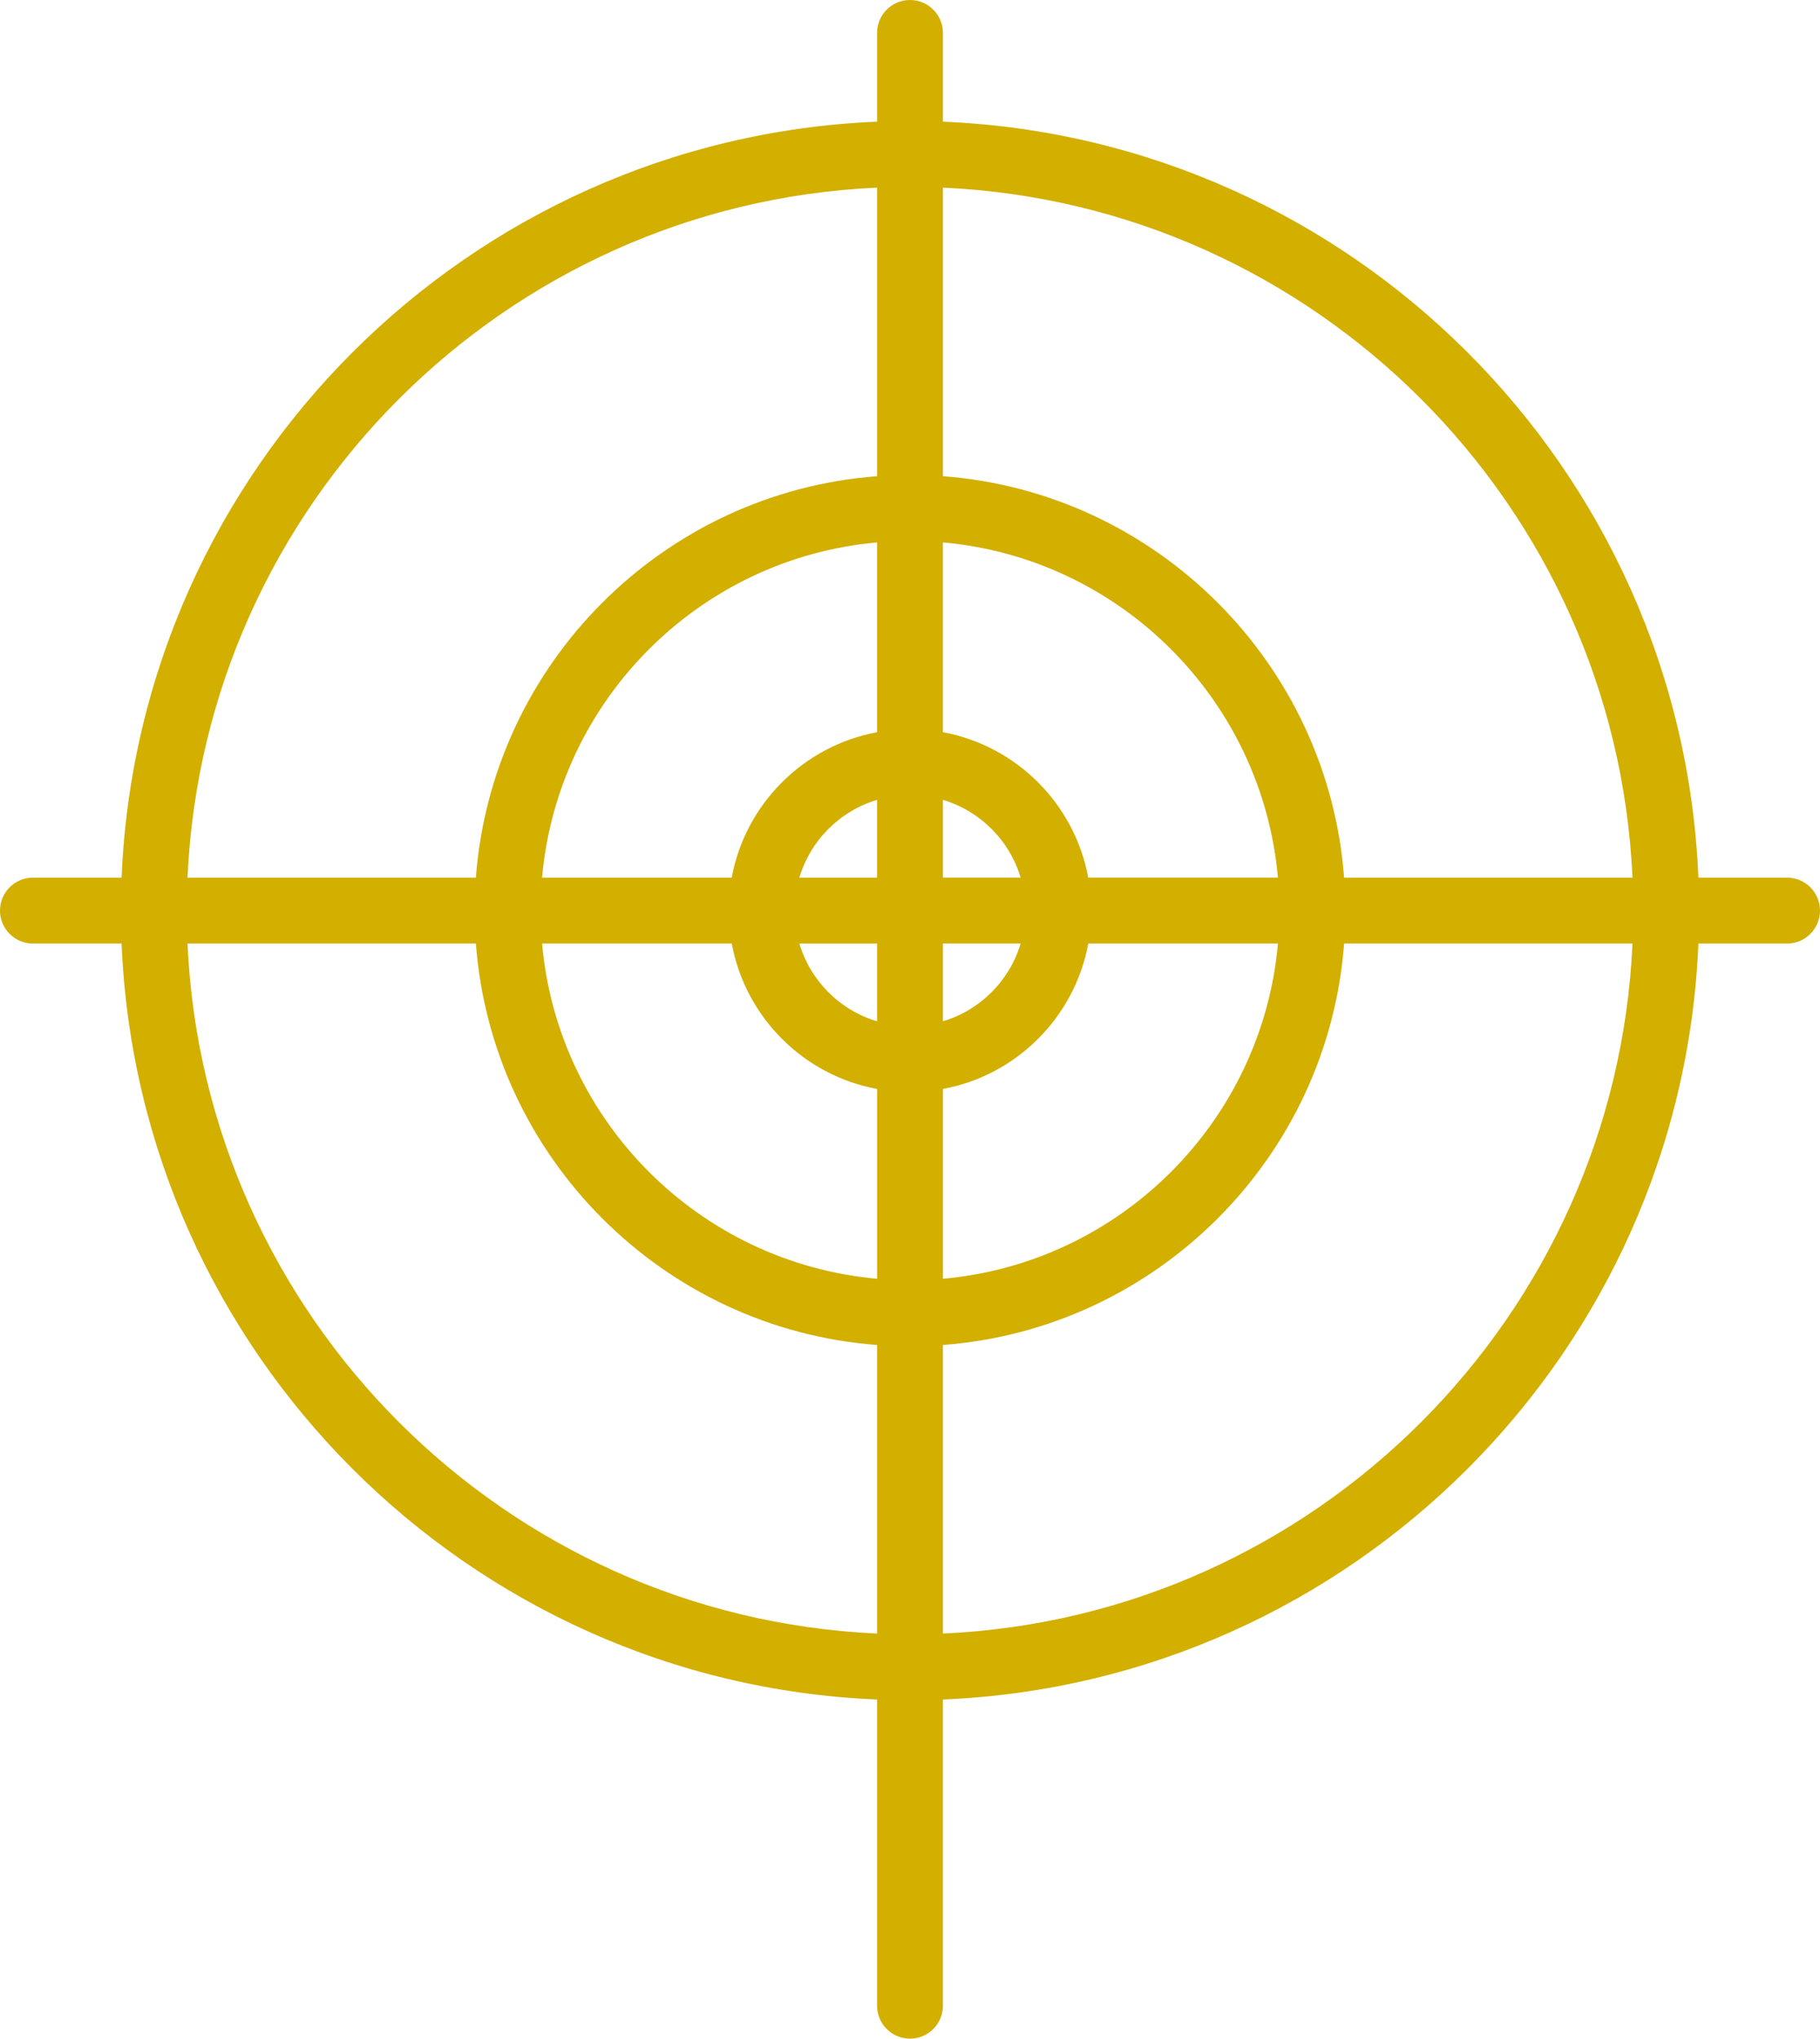 <?xml version="1.0" encoding="UTF-8"?> <svg xmlns="http://www.w3.org/2000/svg" id="Layer_1" viewBox="0 0 714.66 800"><defs><style>.cls-1{fill:#d3af00;stroke-width:0px;}</style></defs><path class="cls-1" d="M701.73,344.4h-34.82c-6.63-160.6-136.05-290.02-296.65-296.65V12.93c0-7.14-5.79-12.93-12.93-12.93s-12.93,5.79-12.93,12.93v34.82C183.8,54.38,54.38,183.8,47.75,344.4H12.93c-7.14,0-12.93,5.79-12.93,12.93s5.79,12.93,12.93,12.93h34.82c6.63,160.6,136.05,290.02,296.65,296.65v120.16c0,7.14,5.79,12.93,12.93,12.93s12.93-5.79,12.93-12.93v-120.16c160.6-6.63,290.02-136.05,296.65-296.65h34.82c7.14,0,12.93-5.79,12.93-12.93s-5.79-12.93-12.94-12.93ZM344.4,641.03c-146.33-6.59-264.17-124.43-270.77-270.77h113.24c6.31,83.97,73.55,151.22,157.53,157.53v113.24h0ZM344.4,501.8c-69.7-6.19-125.36-61.85-131.54-131.54h74.48c5.33,28.91,28.16,51.74,57.07,57.07v74.48h0ZM344.4,400.78c-14.62-4.36-26.16-15.9-30.51-30.51h30.51v30.51h0ZM313.88,344.4c4.36-14.62,15.9-26.16,30.51-30.51v30.51h-30.51ZM287.33,344.4h-74.48c6.19-69.7,61.85-125.36,131.54-131.54v74.48h0c-28.9,5.33-51.74,28.16-57.07,57.07ZM344.4,186.87c-83.98,6.31-151.22,73.55-157.53,157.53h-113.24c6.59-146.34,124.43-264.18,270.77-270.77v113.24ZM370.26,212.85c69.7,6.19,125.36,61.85,131.54,131.54h-74.48c-5.33-28.9-28.16-51.74-57.07-57.07v-74.48h0ZM370.26,313.88c14.62,4.36,26.16,15.9,30.51,30.51h-30.51v-30.51ZM370.26,370.26h30.51c-4.36,14.62-15.9,26.16-30.51,30.51v-30.51ZM427.33,370.26h74.48c-6.19,69.7-61.85,125.36-131.54,131.54v-74.48h0c28.9-5.33,51.74-28.16,57.07-57.07ZM370.26,641.03v-113.24c83.97-6.31,151.22-73.55,157.53-157.53h113.24c-6.59,146.33-124.43,264.18-270.77,270.77ZM527.79,344.4c-6.31-83.97-73.55-151.22-157.53-157.53v-113.24c146.33,6.59,264.17,124.43,270.77,270.77h-113.24Z"></path></svg> 